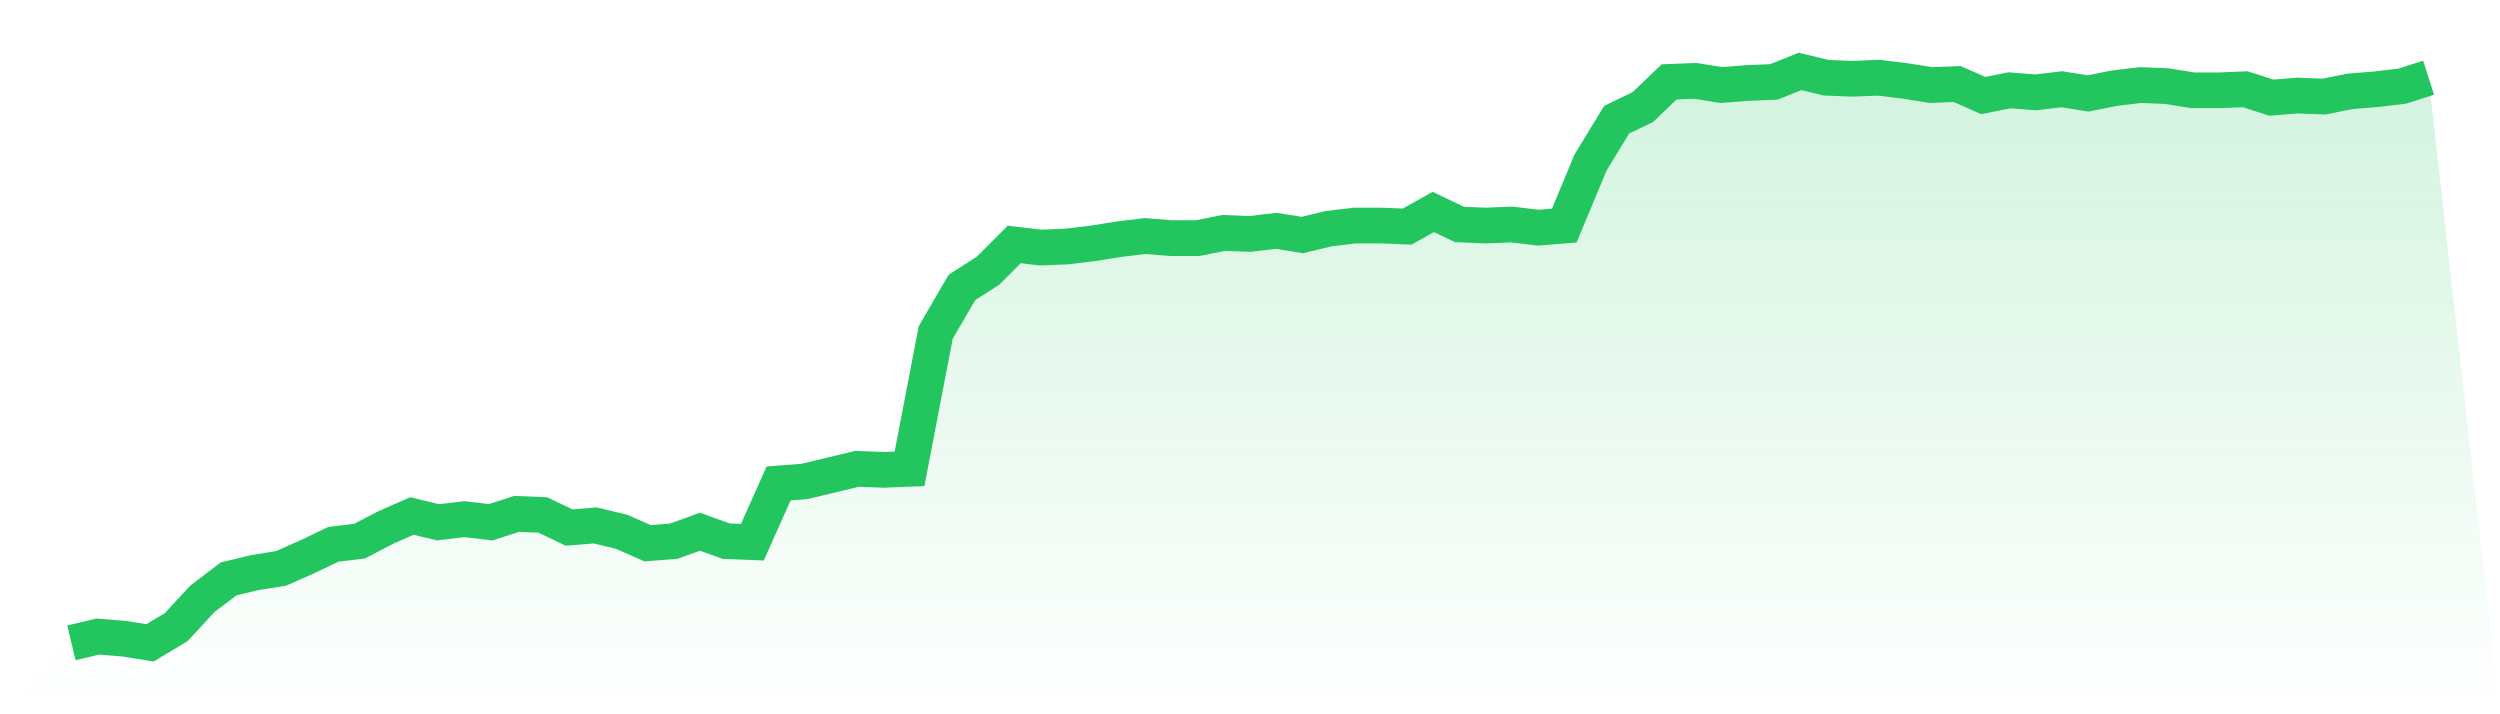 <svg viewBox="0 0 140 40" xmlns="http://www.w3.org/2000/svg">
<defs>
<linearGradient id="gradient" x1="0" x2="0" y1="0" y2="1">
<stop offset="0%" stop-color="#22c55e" stop-opacity="0.2"/>
<stop offset="100%" stop-color="#22c55e" stop-opacity="0"/>
</linearGradient>
</defs>
<path d="M4,36 L4,36 L5.467,35.648 L6.933,35.765 L8.4,36 L9.867,35.119 L11.333,33.534 L12.8,32.418 L14.267,32.066 L15.733,31.831 L17.2,31.185 L18.667,30.481 L20.133,30.305 L21.6,29.541 L23.067,28.895 L24.533,29.248 L26,29.072 L27.467,29.248 L28.933,28.778 L30.4,28.837 L31.867,29.541 L33.333,29.424 L34.8,29.776 L36.267,30.422 L37.733,30.305 L39.2,29.776 L40.667,30.305 L42.133,30.363 L43.6,27.075 L45.067,26.958 L46.533,26.606 L48,26.253 L49.467,26.312 L50.933,26.253 L52.4,18.62 L53.867,16.095 L55.333,15.156 L56.8,13.688 L58.267,13.864 L59.733,13.806 L61.2,13.629 L62.667,13.394 L64.133,13.218 L65.6,13.336 L67.067,13.336 L68.533,13.042 L70,13.101 L71.467,12.925 L72.933,13.16 L74.4,12.807 L75.867,12.631 L77.333,12.631 L78.8,12.69 L80.267,11.868 L81.733,12.572 L83.2,12.631 L84.667,12.572 L86.133,12.749 L87.6,12.631 L89.067,9.108 L90.533,6.701 L92,5.996 L93.467,4.587 L94.933,4.528 L96.4,4.763 L97.867,4.646 L99.333,4.587 L100.8,4 L102.267,4.352 L103.733,4.411 L105.2,4.352 L106.667,4.528 L108.133,4.763 L109.6,4.705 L111.067,5.35 L112.533,5.057 L114,5.174 L115.467,4.998 L116.933,5.233 L118.4,4.939 L119.867,4.763 L121.333,4.822 L122.8,5.057 L124.267,5.057 L125.733,4.998 L127.2,5.468 L128.667,5.35 L130.133,5.409 L131.6,5.116 L133.067,4.998 L134.533,4.822 L136,4.352 L140,40 L0,40 z" fill="url(#gradient)"/>
<path d="M4,36 L4,36 L5.467,35.648 L6.933,35.765 L8.4,36 L9.867,35.119 L11.333,33.534 L12.8,32.418 L14.267,32.066 L15.733,31.831 L17.2,31.185 L18.667,30.481 L20.133,30.305 L21.6,29.541 L23.067,28.895 L24.533,29.248 L26,29.072 L27.467,29.248 L28.933,28.778 L30.4,28.837 L31.867,29.541 L33.333,29.424 L34.8,29.776 L36.267,30.422 L37.733,30.305 L39.2,29.776 L40.667,30.305 L42.133,30.363 L43.6,27.075 L45.067,26.958 L46.533,26.606 L48,26.253 L49.467,26.312 L50.933,26.253 L52.4,18.62 L53.867,16.095 L55.333,15.156 L56.8,13.688 L58.267,13.864 L59.733,13.806 L61.2,13.629 L62.667,13.394 L64.133,13.218 L65.6,13.336 L67.067,13.336 L68.533,13.042 L70,13.101 L71.467,12.925 L72.933,13.16 L74.4,12.807 L75.867,12.631 L77.333,12.631 L78.8,12.69 L80.267,11.868 L81.733,12.572 L83.2,12.631 L84.667,12.572 L86.133,12.749 L87.6,12.631 L89.067,9.108 L90.533,6.701 L92,5.996 L93.467,4.587 L94.933,4.528 L96.4,4.763 L97.867,4.646 L99.333,4.587 L100.8,4 L102.267,4.352 L103.733,4.411 L105.2,4.352 L106.667,4.528 L108.133,4.763 L109.6,4.705 L111.067,5.35 L112.533,5.057 L114,5.174 L115.467,4.998 L116.933,5.233 L118.4,4.939 L119.867,4.763 L121.333,4.822 L122.8,5.057 L124.267,5.057 L125.733,4.998 L127.2,5.468 L128.667,5.35 L130.133,5.409 L131.6,5.116 L133.067,4.998 L134.533,4.822 L136,4.352" fill="none" stroke="#22c55e" stroke-width="2"/>
</svg>